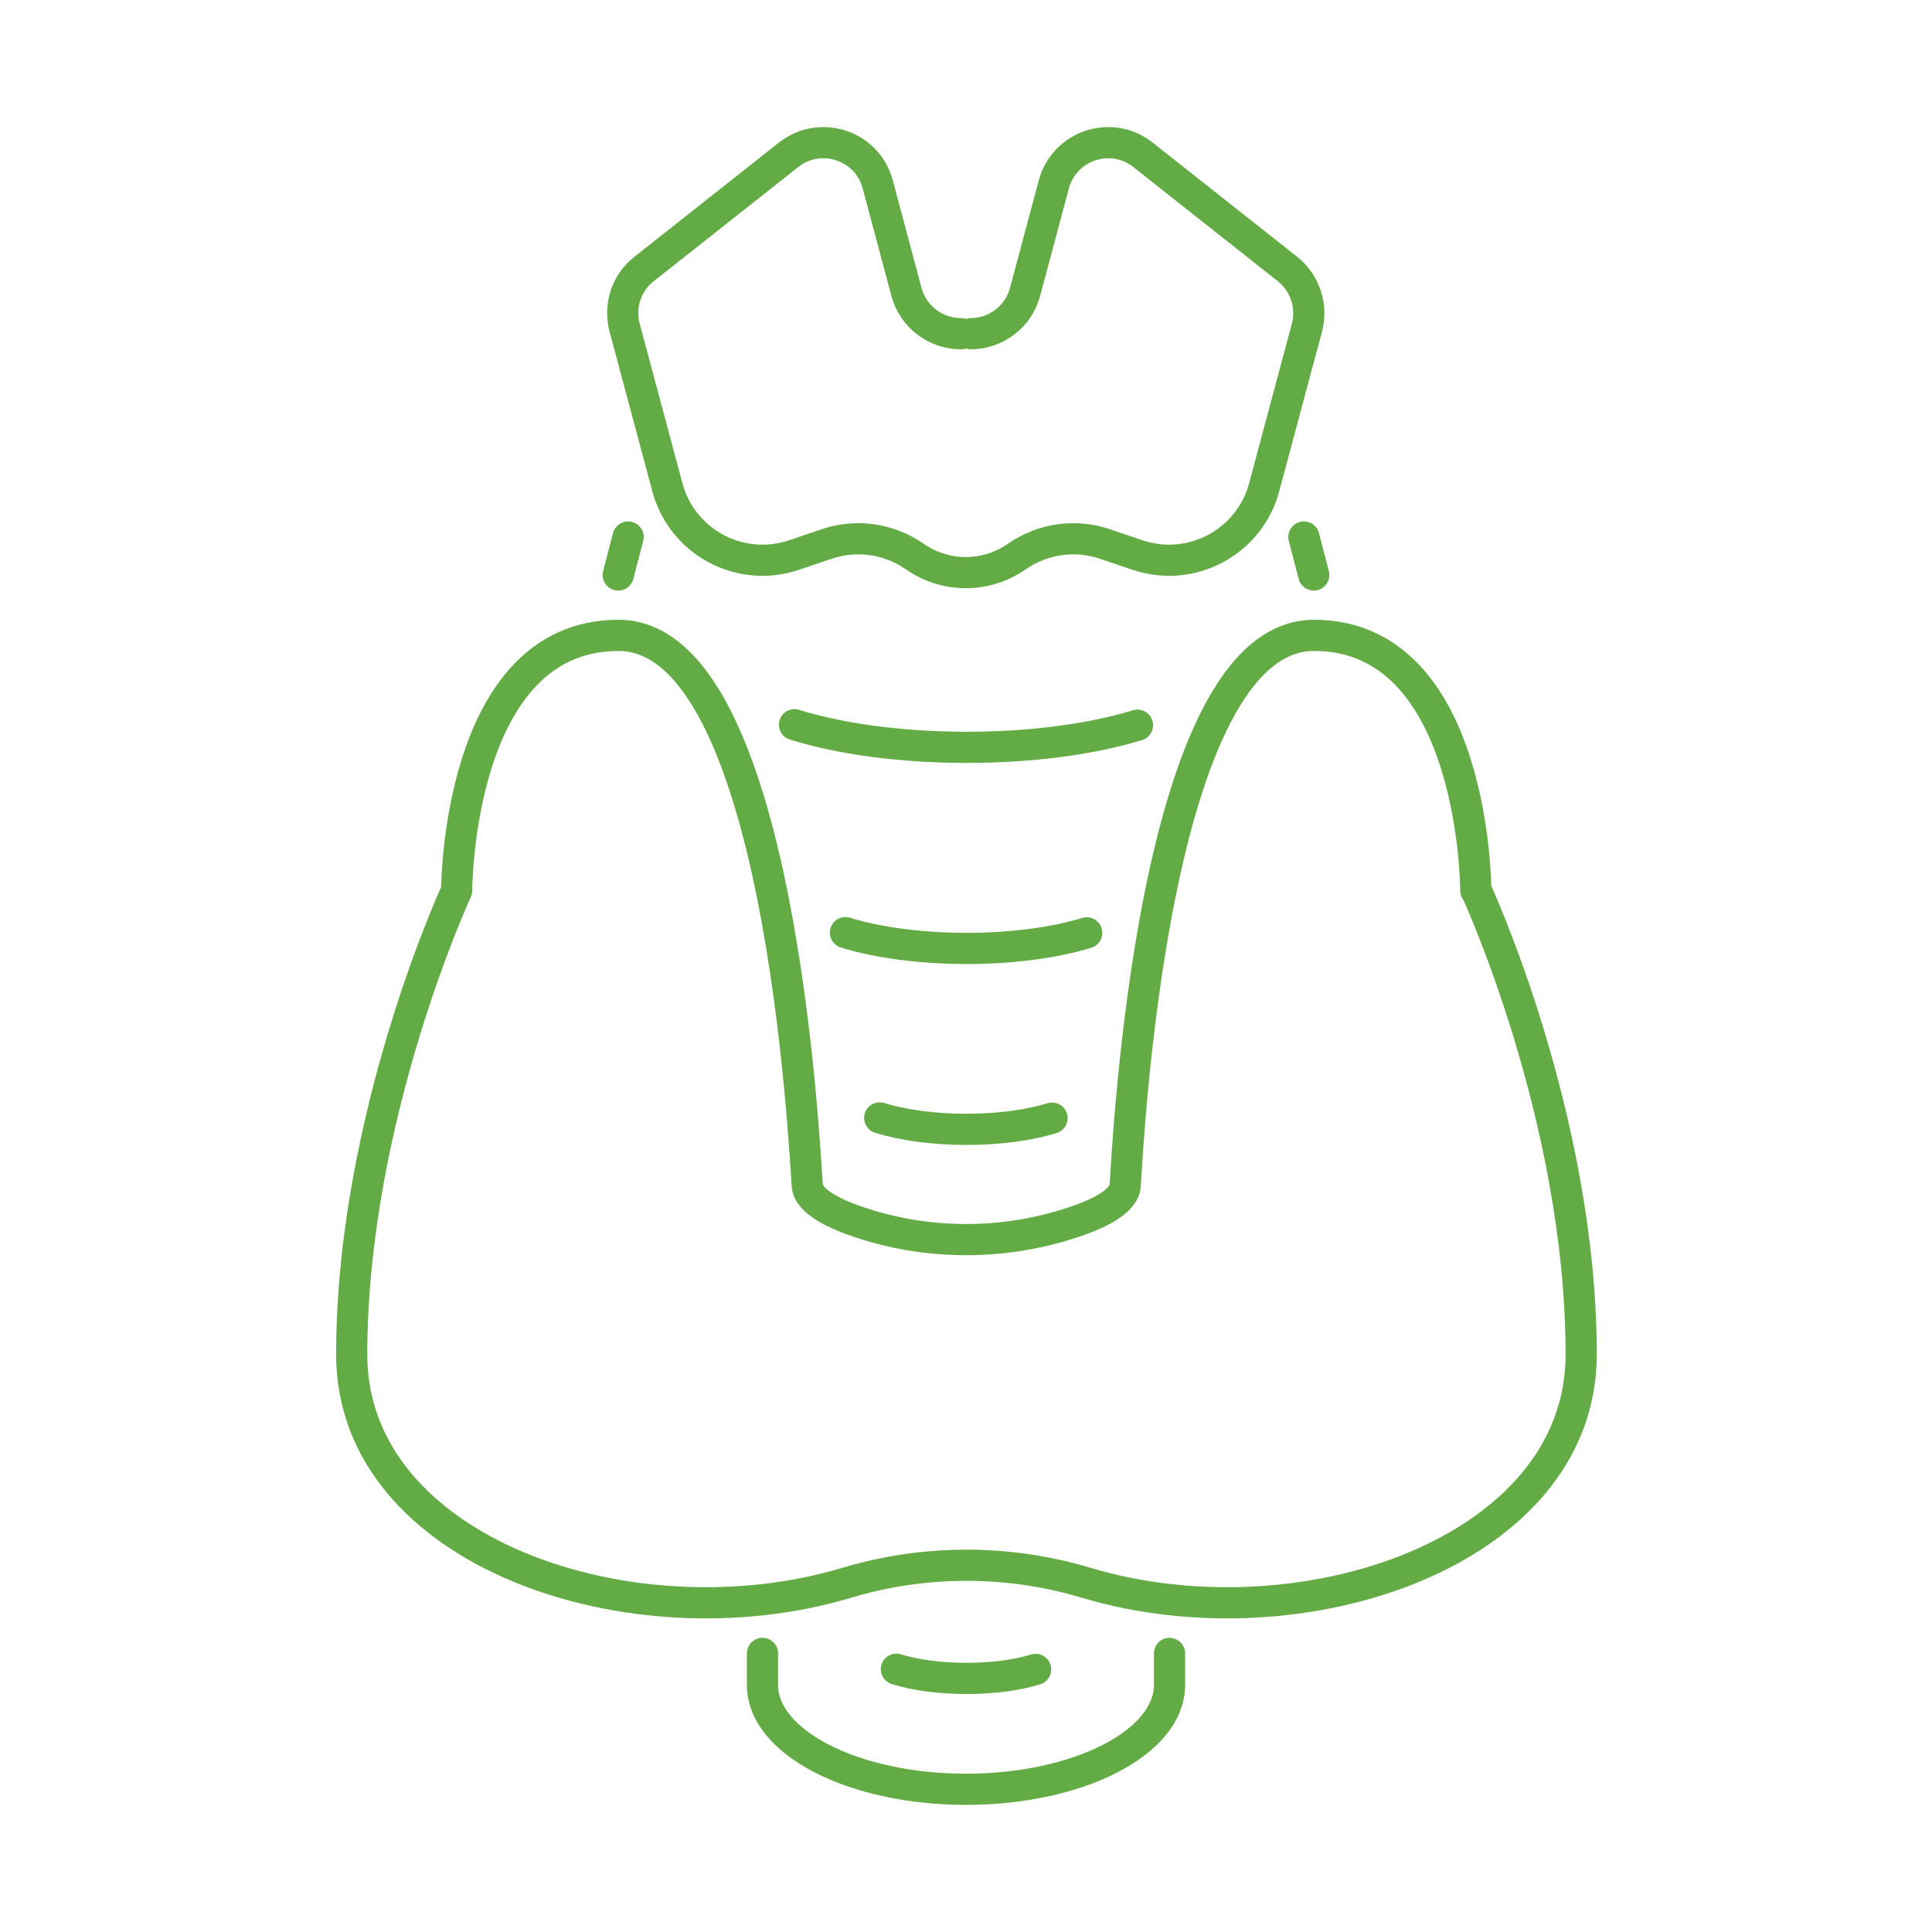 <?xml version="1.0" encoding="UTF-8"?>
<svg xmlns="http://www.w3.org/2000/svg" id="Layer_1" data-name="Layer 1" width="88" height="88" viewBox="0 0 88 88">
  <defs>
    <style>
      .cls-1 {
        fill: none;
        stroke: #63ac45;
        stroke-linecap: round;
        stroke-linejoin: round;
        stroke-width: 1.42px;
      }
    </style>
  </defs>
  <g>
    <path class="cls-1" d="M67.22,40.56s0-11.62-7.37-11.62-8.47,23.23-8.6,25.06c-.05.73-1.22,1.32-2.61,1.75-3.01.95-6.26.95-9.26,0-1.38-.44-2.55-1.02-2.61-1.75-.14-1.83-1.23-25.06-8.6-25.06s-7.37,11.62-7.37,11.62c0,0-4.78,10.31-4.78,21.14,0,9.01,12.76,13.33,22.56,10.39,3.54-1.06,7.34-1.06,10.88,0,9.79,2.94,22.56-1.38,22.56-10.39,0-10.83-4.78-21.14-4.78-21.14Z"></path>
    <path class="cls-1" d="M49.5,42.49c-1.44.44-3.36.71-5.47.71s-4.07-.27-5.52-.72"></path>
    <path class="cls-1" d="M47.92,50.93c-1.03.32-2.4.51-3.91.51s-2.91-.2-3.94-.52"></path>
    <path class="cls-1" d="M47.17,76.04c-.83.26-1.94.41-3.16.41s-2.35-.16-3.18-.42"></path>
    <path class="cls-1" d="M51.81,33.03c-2.05.63-4.78,1.01-7.78,1.01-3.03,0-5.78-.39-7.84-1.03"></path>
  </g>
  <path class="cls-1" d="M44.21,15.2h0c1.16,0,2.18-.78,2.48-1.9l1.31-4.9c.48-1.78,2.62-2.49,4.06-1.35l6.58,5.2c.8.63,1.15,1.69.89,2.67l-1.95,7.28c-.67,2.5-3.32,3.91-5.77,3.08l-1.48-.5c-1.35-.46-2.83-.25-4,.56l-.18.12c-1.32.83-3,.83-4.32,0l-.18-.12c-1.17-.81-2.65-1.02-4-.56l-1.48.5c-2.45.83-5.1-.58-5.77-3.08l-1.95-7.28c-.26-.99.08-2.04.89-2.67l6.58-5.2c1.45-1.14,3.59-.43,4.06,1.35l1.31,4.9c.3,1.12,1.32,1.9,2.48,1.9h0"></path>
  <g>
    <line class="cls-1" x1="59.39" y1="24.46" x2="59.84" y2="26.19"></line>
    <line class="cls-1" x1="28.61" y1="24.46" x2="28.16" y2="26.19"></line>
  </g>
  <path class="cls-1" d="M34.73,75.31v1.44c0,2.62,4.15,4.75,9.27,4.75s9.27-2.13,9.27-4.75v-1.44"></path>
</svg>
